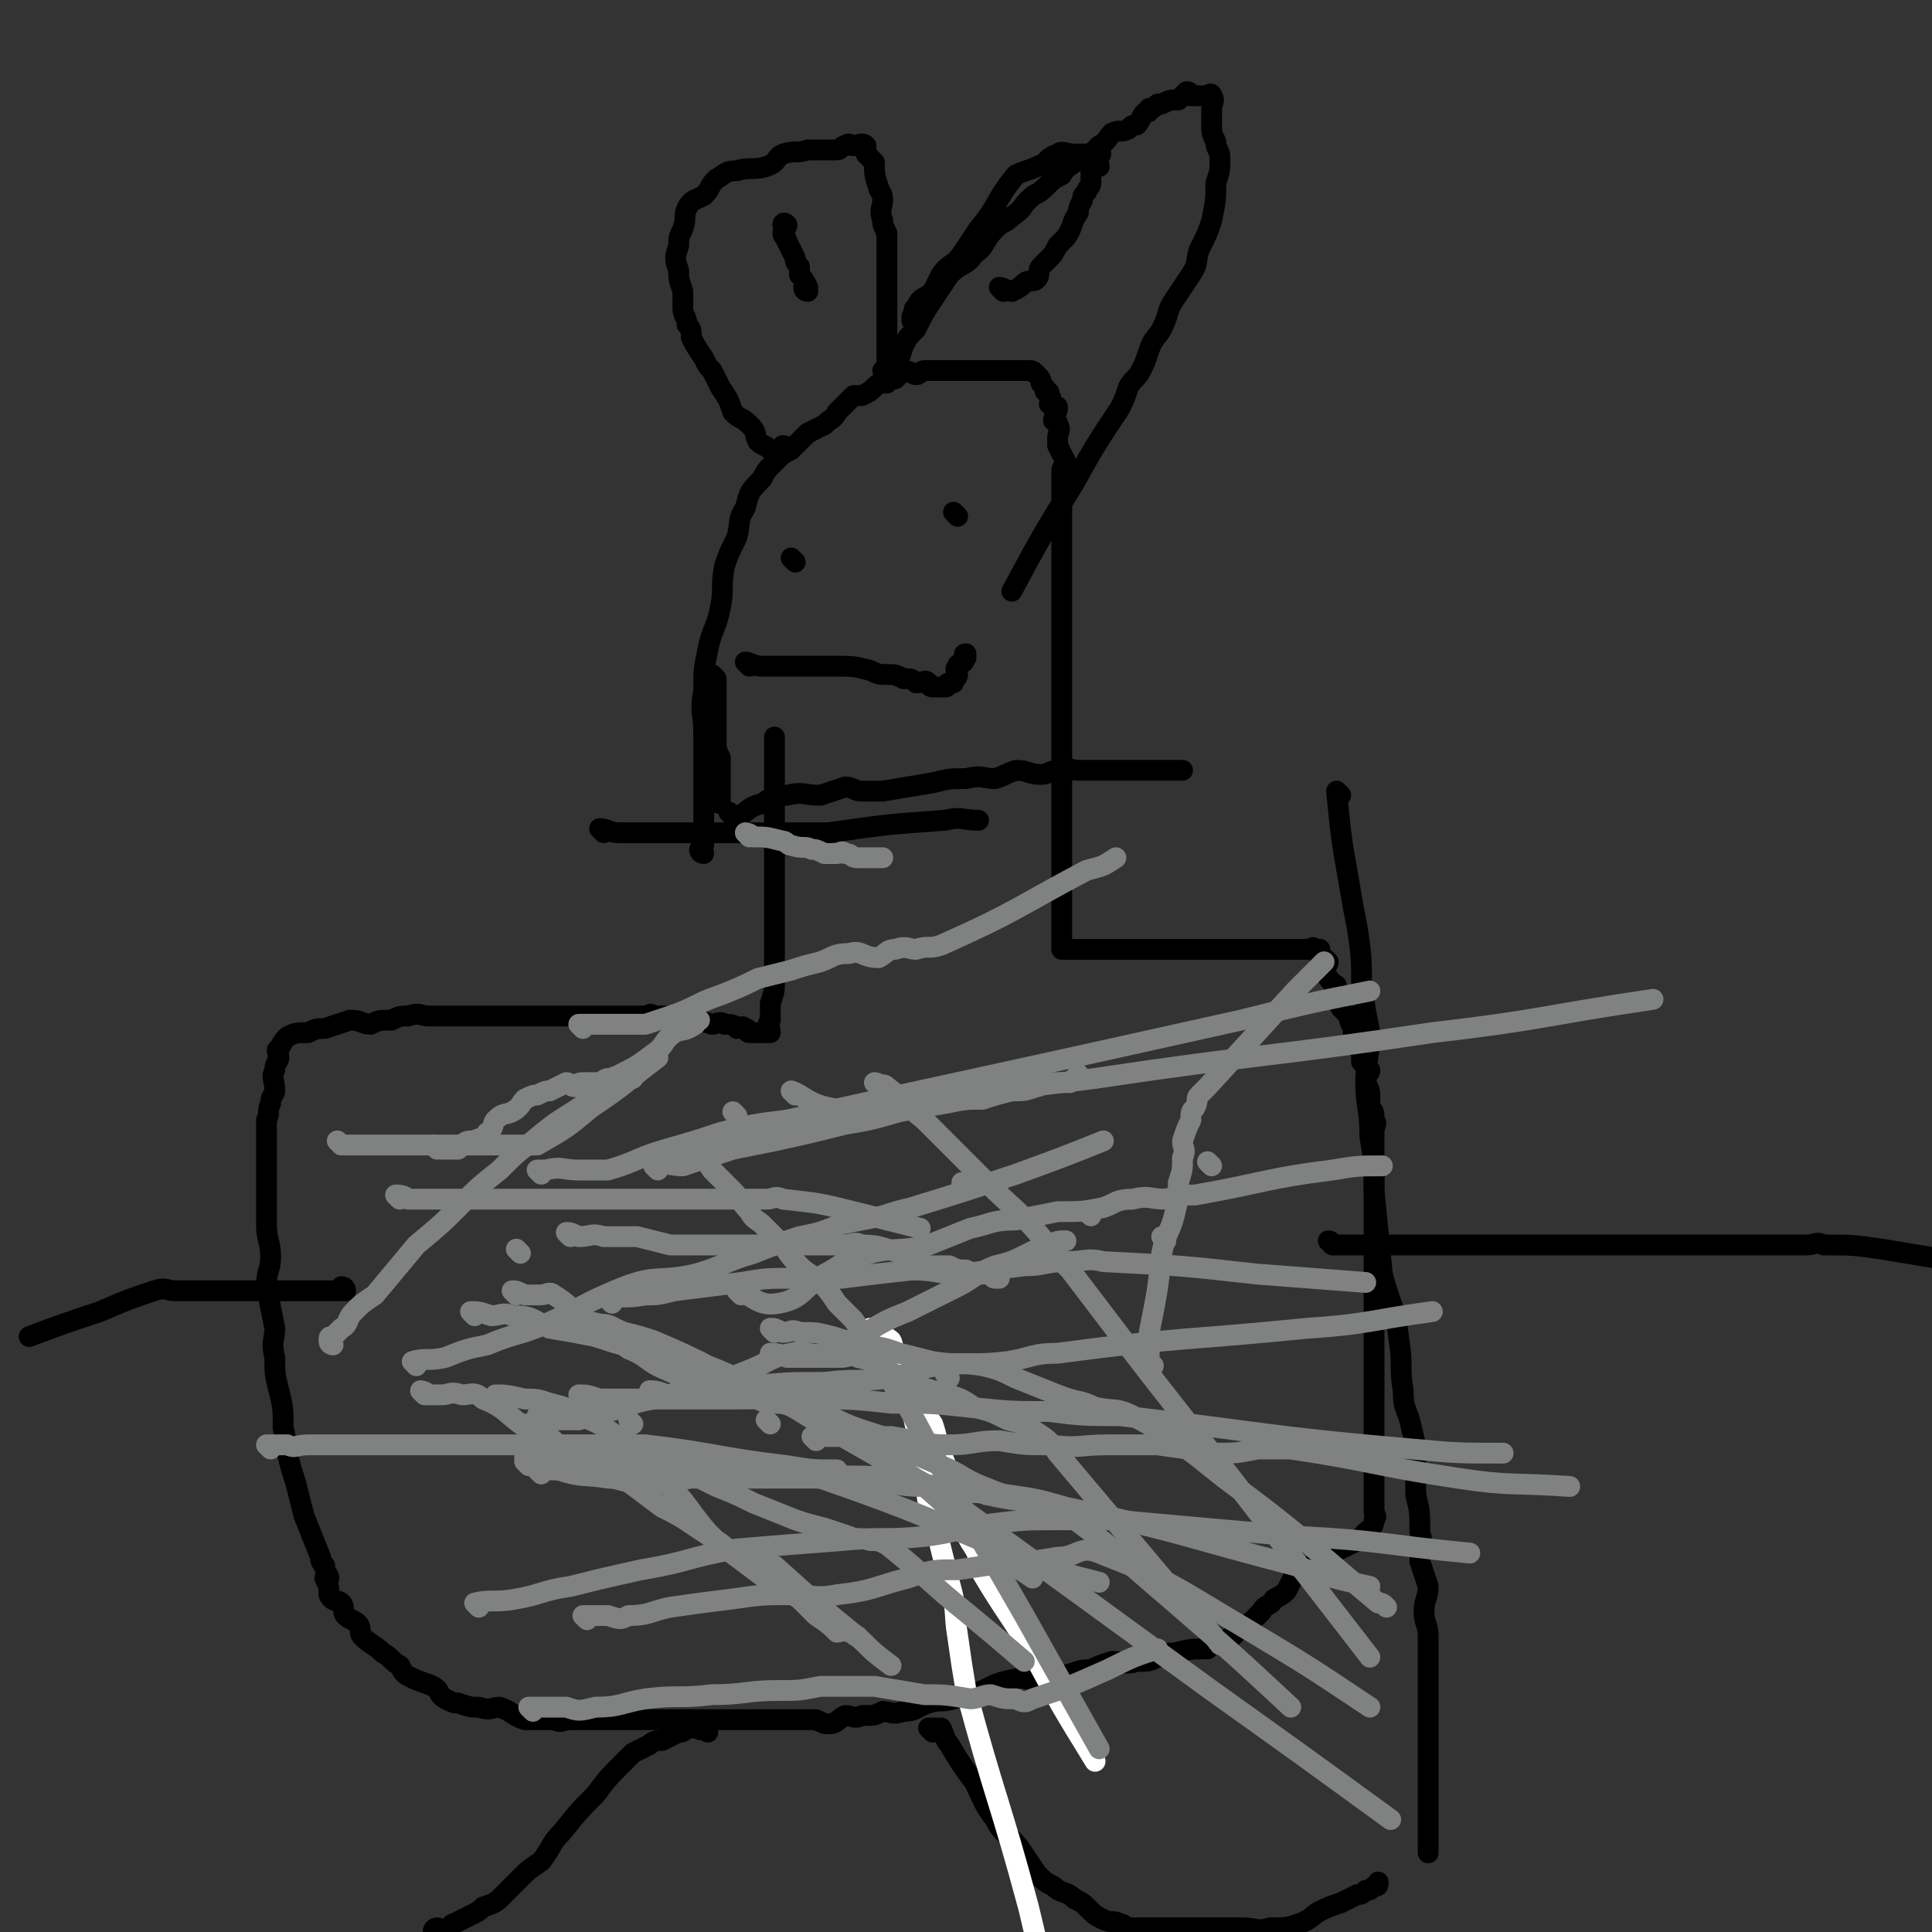 <svg viewBox='0 0 464 464' version='1.1' xmlns='http://www.w3.org/2000/svg' xmlns:xlink='http://www.w3.org/1999/xlink'><rect x="0" y="0" width="464" height="464" fill="#333333" stroke="none"/><g fill='none' stroke='#000000' stroke-width='5' stroke-linecap='round' stroke-linejoin='round'><path d='M169,205c0,0 -1,0 -1,-1 0,0 1,-1 1,-1 0,-5 0,-5 0,-9 0,-4 0,-4 0,-8 0,-5 0,-5 0,-10 0,-5 -1,-5 0,-10 0,-5 0,-5 1,-10 1,-5 2,-5 3,-10 1,-5 0,-5 1,-10 1,-3 1,-3 3,-7 1,-4 0,-4 2,-7 1,-4 1,-4 4,-7 1,-2 1,-2 3,-4 2,-2 2,-2 4,-3 2,-2 2,-2 4,-4 2,-1 2,-1 4,-2 2,-2 2,-1 3,-3 2,-2 2,-2 4,-4 1,0 1,0 2,0 2,-1 2,-1 3,-2 1,-1 1,-1 3,-1 1,-1 1,-1 2,-1 1,-1 1,-1 2,-2 2,0 2,1 3,1 1,0 1,-1 2,-1 1,0 1,0 2,0 1,0 1,0 2,0 0,0 0,0 1,0 1,0 1,0 3,0 0,0 0,0 1,0 1,0 1,0 1,0 1,0 1,0 2,0 1,0 1,0 3,0 1,0 1,0 2,0 2,0 2,0 3,0 1,0 1,0 1,0 1,0 1,0 3,0 0,0 0,0 1,0 1,0 1,0 2,1 1,1 1,1 1,2 1,1 1,1 1,2 1,0 1,0 1,1 1,1 0,1 0,2 1,1 2,0 2,1 0,1 -1,2 -1,3 1,1 1,0 1,1 1,1 0,2 0,3 0,1 0,1 0,2 1,2 1,2 2,4 0,1 -1,1 -1,2 0,2 0,2 0,5 0,3 0,3 0,6 0,3 0,3 0,6 0,2 0,2 0,4 0,1 0,1 0,3 0,2 0,2 0,3 0,1 0,1 0,2 0,1 0,1 0,2 0,1 0,1 0,2 0,1 0,1 0,3 0,1 0,1 0,2 0,2 0,2 0,3 0,2 0,2 0,4 0,1 0,1 0,2 0,1 0,1 0,2 0,2 0,2 0,3 0,1 0,1 0,3 0,2 0,2 0,3 0,2 0,2 0,4 0,2 0,2 0,4 0,1 0,1 0,2 0,2 0,2 0,4 0,1 0,1 0,3 0,2 0,2 0,3 0,1 0,1 0,2 0,1 0,1 0,3 0,1 0,1 0,3 0,1 0,1 0,1 0,2 0,2 0,3 0,1 0,1 0,2 0,1 0,1 0,1 0,1 0,1 0,3 0,1 0,1 0,1 0,1 0,1 0,3 0,0 0,0 0,1 0,0 0,0 0,1 0,1 0,1 0,3 0,0 0,0 0,0 0,1 0,1 0,2 0,0 0,0 0,0 0,0 0,0 0,1 0,0 0,0 0,1 0,1 0,1 0,1 0,0 0,0 0,1 0,0 0,0 0,1 0,0 0,0 0,1 0,0 0,0 0,1 0,0 0,0 0,1 1,0 1,0 1,0 2,0 2,0 3,0 1,0 1,0 1,0 1,0 1,0 1,0 1,0 1,0 2,0 1,0 1,0 2,0 1,0 1,0 1,0 1,0 1,0 1,0 1,0 1,0 2,0 0,0 0,0 1,0 0,0 0,0 1,0 1,0 1,0 1,0 1,0 1,0 1,0 1,0 1,0 1,0 1,0 1,0 2,0 0,0 0,0 1,0 1,0 1,0 2,0 1,0 1,0 2,0 1,0 1,0 2,0 2,0 2,0 3,0 1,0 1,0 2,0 2,0 2,0 4,0 2,0 2,0 4,0 1,0 1,0 3,0 1,0 1,0 3,0 1,0 1,0 3,0 1,0 1,0 2,0 1,0 1,0 2,0 1,0 1,0 2,0 1,0 1,0 1,0 1,0 1,0 2,0 0,0 0,0 1,0 0,0 0,-1 1,0 1,0 1,0 1,0 0,1 0,1 0,2 1,0 1,0 2,1 0,1 -1,1 -1,2 1,2 1,2 2,3 0,1 1,0 1,1 0,1 0,2 0,3 1,1 1,1 1,2 1,1 1,1 2,2 0,1 0,1 1,3 0,1 0,1 0,2 0,1 1,1 1,2 1,2 1,2 1,4 1,1 1,1 2,2 0,1 -1,1 -1,2 0,2 1,2 1,4 0,2 0,2 0,3 1,1 1,1 1,3 1,1 0,1 0,3 0,1 0,1 0,2 0,1 0,1 0,3 0,1 0,1 0,2 0,1 0,1 0,3 0,1 0,1 0,2 0,1 0,1 0,2 0,1 0,1 0,1 0,1 0,1 0,3 0,1 0,1 0,2 0,1 0,1 0,2 0,1 0,1 0,2 0,1 0,1 0,3 0,0 0,0 0,1 0,1 0,1 0,2 0,1 0,1 0,3 0,1 0,1 0,2 0,1 0,1 0,2 0,1 0,1 0,3 0,0 0,0 0,0 0,1 0,1 0,2 0,1 0,1 0,2 0,1 0,1 0,2 0,1 0,1 0,1 0,1 0,1 0,2 0,1 0,1 0,1 0,2 0,2 0,3 0,0 0,0 0,1 0,0 0,0 0,1 0,1 0,1 0,2 0,2 0,2 0,3 0,2 0,2 0,4 0,1 0,1 0,2 0,0 0,0 0,1 0,1 0,1 0,3 0,1 0,1 0,2 0,1 0,1 0,2 0,0 0,0 0,1 0,1 0,1 0,2 0,1 0,1 0,1 0,1 0,1 0,1 0,1 0,1 0,2 0,1 0,1 0,1 0,0 0,0 0,0 0,1 0,1 0,2 0,1 0,1 0,1 0,1 0,1 0,2 0,1 0,1 0,2 0,1 0,1 0,2 0,1 1,1 0,2 0,2 -1,2 -2,3 -1,1 -1,1 -2,2 -2,1 -2,1 -4,2 -2,1 -2,1 -3,2 -2,1 -2,1 -4,2 -2,1 -2,1 -4,2 -1,2 -1,2 -2,4 -1,1 -1,1 -3,2 -1,2 -2,1 -3,3 -1,1 -1,1 -2,2 -1,1 -1,1 -3,2 -1,1 -1,1 -2,2 -2,1 -2,1 -3,1 -2,1 -2,1 -3,2 -4,0 -4,0 -8,1 -2,0 -2,0 -4,1 -2,1 -2,1 -5,1 -3,1 -3,0 -6,0 -3,1 -3,1 -5,2 -2,0 -2,0 -5,1 -1,0 -1,1 -3,1 -2,0 -2,0 -4,0 -3,1 -3,0 -5,0 -5,1 -5,1 -9,3 -3,1 -3,1 -7,2 -3,1 -3,0 -6,1 -3,1 -3,2 -6,2 -3,1 -3,0 -5,0 -2,1 -2,1 -5,1 -2,1 -2,0 -4,0 -2,1 -2,2 -4,2 -1,0 -1,0 -3,-1 -1,0 -1,0 -3,0 -1,0 -1,0 -3,0 -3,0 -3,0 -5,0 -2,0 -2,0 -5,0 -3,0 -3,0 -6,0 -2,0 -2,0 -4,0 -2,0 -2,0 -5,0 -2,0 -2,0 -5,0 -1,0 -1,0 -3,0 -2,0 -2,0 -4,0 -1,0 -1,0 -3,0 -2,0 -2,0 -4,0 -2,0 -2,0 -3,0 -2,0 -2,0 -3,0 -2,0 -2,0 -3,0 -2,0 -2,1 -4,0 -3,0 -3,0 -7,0 -3,-1 -3,-2 -6,-3 -2,0 -2,1 -5,0 -2,0 -2,0 -5,-1 -1,0 -1,0 -3,-1 -2,-1 -1,-2 -3,-3 -2,-1 -3,-1 -5,-2 -2,-1 -2,-1 -3,-3 -2,-1 -2,-2 -4,-3 -2,-2 -3,-2 -5,-4 -1,-1 0,-2 -1,-3 -1,-1 -2,-1 -3,-2 -1,-1 0,-2 -1,-3 -1,-1 -2,0 -3,-2 0,-2 0,-2 -1,-4 0,0 1,0 1,0 0,-1 -1,-1 -1,-3 -1,-1 -1,-1 -1,-2 -2,-5 -2,-5 -4,-10 -1,-4 -1,-4 -2,-8 -1,-3 -1,-3 -2,-7 -1,-3 0,-3 -1,-6 0,-5 0,-5 -1,-9 -1,-4 -1,-4 -1,-8 -1,-4 0,-4 0,-7 -1,-5 -1,-5 -2,-10 0,-4 1,-4 1,-7 0,-4 -1,-4 -1,-8 0,-4 0,-4 0,-8 0,-3 0,-3 0,-7 0,-3 0,-3 0,-5 0,-3 0,-3 0,-5 1,-2 0,-2 1,-4 0,-2 1,-2 1,-3 0,-3 -1,-3 0,-5 0,-2 1,-2 1,-3 0,-1 -1,-2 0,-2 1,-2 1,-2 2,-3 2,-1 2,-1 5,-1 2,-1 2,-1 4,-1 3,-1 3,-1 6,-2 3,0 3,1 5,1 2,-1 2,-1 5,-1 2,-1 2,-1 4,-1 3,-1 3,0 5,0 2,0 2,0 5,0 2,0 2,0 5,0 2,0 2,0 4,0 3,0 3,0 6,0 3,0 3,0 6,0 3,0 3,0 6,0 3,0 3,0 6,0 2,0 2,0 4,0 2,0 2,0 4,0 2,0 2,0 4,0 1,0 1,0 2,0 1,0 1,-1 2,0 5,0 4,0 9,1 2,0 2,0 5,1 1,0 2,-1 3,0 2,0 2,0 3,1 1,0 1,-1 2,0 1,0 0,1 1,1 1,0 1,0 2,0 1,0 1,0 1,0 0,0 0,0 1,0 0,0 0,0 1,0 0,-2 -1,-2 0,-3 0,-2 0,-2 0,-4 1,-3 1,-3 1,-5 0,-3 0,-3 0,-5 0,-3 0,-3 0,-6 0,-3 0,-3 0,-6 0,-4 0,-4 0,-8 0,-3 0,-3 0,-6 0,-3 0,-3 0,-6 0,-4 0,-4 0,-7 0,-3 0,-3 0,-6 0,-2 0,-2 0,-4 0,-2 0,-2 0,-3 0,-1 0,-1 0,-2 '/><path d='M173,193c0,0 -1,0 -1,-1 0,0 1,0 1,0 0,-3 0,-3 0,-6 0,-2 0,-2 0,-4 -1,-2 -1,-2 -1,-4 0,-2 0,-2 0,-5 0,-2 0,-2 0,-5 0,-1 0,-1 0,-3 0,-1 0,-1 0,-2 -1,-1 -1,-1 -1,-1 '/><path d='M145,200c0,0 -1,-1 -1,-1 2,0 2,1 5,1 3,0 3,0 6,0 1,0 1,0 2,0 3,0 3,0 6,0 3,0 3,0 5,0 4,0 4,0 7,0 3,0 3,0 6,0 4,0 4,0 7,0 3,0 3,0 6,0 2,0 2,0 5,0 14,-2 14,-2 28,-3 4,-1 4,0 8,0 '/><path d='M176,196c0,0 -1,-1 -1,-1 0,0 1,1 2,1 3,-1 2,-2 6,-3 3,-2 3,-2 6,-2 4,-1 4,0 8,0 3,-1 3,-1 6,-2 2,0 2,1 4,1 2,0 2,0 5,0 6,-1 6,-1 12,-2 4,-1 4,-1 8,-1 4,-1 4,0 7,0 3,-1 2,-1 5,-2 3,0 3,1 6,1 2,0 2,-1 4,-1 3,-1 3,0 5,0 2,0 2,0 5,0 1,0 1,0 3,0 2,0 2,0 4,0 1,0 1,0 3,0 1,0 1,0 3,0 1,0 1,0 2,0 2,0 2,0 3,0 1,0 1,0 2,0 0,0 0,0 0,0 '/><path d='M191,135c0,0 -1,-1 -1,-1 '/><path d='M230,124c0,0 -1,-1 -1,-1 '/><path d='M180,160c0,0 -1,-1 -1,-1 1,0 2,1 4,1 1,0 1,0 2,0 1,0 1,0 2,0 2,0 2,0 4,0 2,0 2,0 4,0 1,0 1,0 3,0 1,0 1,0 3,0 4,0 4,0 8,1 2,1 2,1 5,1 1,0 1,0 3,1 2,0 2,0 3,1 2,0 2,-1 3,0 0,0 0,1 1,1 0,0 0,0 1,0 1,0 1,0 2,0 1,0 0,-1 1,-1 0,0 0,0 1,0 0,-1 1,-1 1,-2 0,-1 -1,-1 0,-2 0,-1 1,0 1,-1 1,0 0,0 1,-1 0,0 -1,-1 0,-1 0,0 0,0 0,0 '/><path d='M170,416c0,0 0,-1 -1,-1 0,0 0,0 0,0 -1,1 -1,0 -2,0 -1,0 -1,0 -2,0 -1,1 -1,1 -2,1 -2,1 -2,1 -4,2 -1,0 -2,0 -3,1 -2,1 -2,1 -4,2 -1,1 -1,1 -2,2 -4,4 -4,4 -7,8 -4,4 -4,4 -8,9 -3,3 -2,3 -5,7 -3,2 -3,2 -5,4 -2,2 -2,2 -4,4 -2,2 -2,2 -5,3 -1,1 -1,1 -3,2 -2,1 -2,1 -4,2 -1,0 -1,2 -2,2 -1,0 -1,-1 -2,-1 -1,0 -1,1 -1,1 '/><path d='M224,416c0,0 -1,-1 -1,-1 0,0 1,0 2,0 0,1 0,0 1,0 1,2 1,3 2,4 3,5 3,5 6,9 2,4 2,5 5,9 2,4 3,3 6,7 2,3 2,3 4,6 2,2 2,2 4,3 2,2 3,1 5,3 2,1 2,1 3,2 2,2 2,2 4,3 2,1 2,0 4,1 1,0 1,1 3,1 4,0 4,0 8,0 5,0 5,0 10,0 4,0 4,0 8,0 4,0 4,1 7,0 4,0 4,0 7,-1 3,-1 3,-2 5,-3 2,-1 2,-1 5,-2 2,-1 2,-1 4,-2 1,0 1,0 2,-1 1,0 1,0 2,-1 1,0 1,0 1,-1 '/><path d='M189,108c0,0 0,-1 -1,-1 0,0 0,1 -1,1 -1,0 -1,0 -2,0 -1,-1 -2,-1 -3,-2 -1,-2 0,-2 -2,-4 -2,-2 -2,-1 -4,-3 -1,-3 -1,-3 -3,-6 -1,-2 -1,-2 -2,-4 -1,-1 -1,-1 -2,-3 -2,-3 -2,-3 -3,-5 0,-2 0,-2 -1,-3 0,-2 -1,-2 -1,-4 0,-2 0,-2 0,-4 -1,-3 -1,-3 -1,-5 -1,-3 -1,-3 0,-6 0,-2 0,-2 1,-4 1,-3 0,-3 1,-5 1,-2 2,-2 4,-3 2,-2 1,-2 3,-4 2,-1 2,-2 5,-2 3,-1 4,0 7,-1 3,-1 2,-2 4,-3 3,-1 3,0 6,-1 2,0 2,0 3,0 2,0 2,0 4,0 1,0 1,-1 2,-1 1,-1 1,0 2,0 1,0 2,-1 3,0 0,0 0,1 0,2 1,1 1,1 2,2 0,3 0,3 1,6 0,1 1,1 1,3 0,2 -1,2 0,5 0,1 0,1 1,3 0,2 0,2 0,4 0,1 0,1 0,2 0,2 0,2 0,4 0,1 0,1 0,3 0,2 0,2 0,3 0,1 0,1 0,3 0,1 0,1 0,2 0,2 0,2 0,3 0,2 0,2 0,3 0,0 0,0 0,0 0,1 0,1 0,3 0,0 0,0 0,1 0,0 0,0 0,1 0,1 0,1 0,1 0,0 0,0 0,1 '/><path d='M213,90c0,0 -1,-1 -1,-1 0,0 1,1 2,1 0,0 0,-1 1,-1 1,-3 1,-3 2,-6 1,-2 1,-2 3,-4 2,-4 2,-4 4,-7 2,-3 2,-3 4,-6 3,-3 4,-2 6,-5 3,-2 2,-3 5,-6 2,-2 2,-1 4,-3 3,-2 2,-2 4,-4 2,-2 2,-1 4,-3 2,-2 2,-2 4,-3 1,-2 2,-2 3,-3 2,-1 2,-1 4,-2 1,-1 1,-1 2,-2 2,-1 2,-2 3,-3 2,-1 2,0 4,-1 1,-1 1,-1 2,-1 1,-1 1,-2 2,-3 1,0 1,0 1,-1 1,0 1,0 2,-1 1,0 1,0 1,0 2,-1 2,-1 3,-1 0,0 0,0 1,0 1,-1 1,-1 2,-2 1,0 1,1 1,1 1,0 1,0 1,0 1,0 1,0 1,0 1,0 1,0 2,0 0,0 1,-1 1,0 1,1 0,2 0,3 0,2 0,2 0,4 0,2 0,2 1,4 0,2 1,2 1,4 0,3 0,3 -1,6 0,4 0,4 -1,9 -1,3 -1,3 -3,7 -1,3 0,3 -2,6 -2,3 -2,3 -4,6 -2,3 -1,3 -3,7 -1,2 -2,2 -3,5 -1,3 -1,3 -2,5 -1,2 -2,2 -3,4 -1,3 -1,3 -2,5 -6,9 -6,9 -11,18 -8,13 -8,13 -15,26 '/><path d='M320,299c0,0 -1,-1 -1,-1 0,0 1,0 1,1 1,0 1,0 2,0 2,0 2,0 4,0 3,0 3,0 5,0 4,0 4,0 7,0 3,0 3,0 6,0 4,0 4,0 7,0 3,0 3,0 6,0 2,0 2,0 5,0 2,0 2,0 5,0 2,0 2,0 4,0 2,0 2,0 4,0 2,0 2,0 5,0 1,0 1,0 3,0 2,0 2,0 4,0 1,0 1,0 2,0 2,0 2,0 4,0 1,0 1,0 2,0 1,0 1,0 2,0 1,0 1,0 3,0 1,0 1,0 2,0 1,0 1,0 2,0 2,0 2,0 3,0 1,0 1,0 2,0 1,0 1,0 2,0 1,0 1,0 2,0 1,0 1,0 1,0 1,0 1,0 3,0 1,0 1,0 2,0 0,0 0,0 1,0 2,0 2,0 4,0 1,0 1,0 2,0 1,0 1,0 2,0 2,0 2,0 4,0 1,0 1,0 2,0 2,0 2,-1 4,0 7,0 7,0 14,1 12,2 12,2 24,4 '/><path d='M83,310c0,0 0,-1 -1,-1 0,0 0,1 0,1 -3,0 -3,0 -5,0 -3,0 -3,0 -5,0 -3,0 -3,0 -6,0 -2,0 -2,0 -4,0 -5,0 -5,0 -9,0 -3,0 -3,0 -5,0 -3,0 -3,0 -6,0 -2,0 -2,-1 -5,0 -6,2 -6,2 -13,5 -9,3 -9,3 -17,6 '/><path d='M322,191c0,0 -1,-1 -1,-1 1,10 1,11 3,22 1,6 1,6 2,11 1,7 1,7 1,14 1,6 1,6 2,11 0,6 -1,6 -1,12 0,6 1,6 1,13 1,6 1,6 1,13 1,10 1,10 2,20 2,8 3,7 4,16 1,6 0,6 1,12 0,5 1,4 2,9 1,4 1,4 1,8 0,4 0,4 0,8 1,4 1,4 1,9 1,3 0,3 0,7 1,3 1,3 2,6 0,3 -1,3 -1,6 0,3 1,3 1,6 0,2 0,2 0,5 0,2 0,2 0,5 0,2 0,2 0,4 0,3 0,3 0,6 0,3 0,3 0,5 0,3 0,3 0,6 0,2 0,2 0,4 0,3 0,3 0,5 0,2 0,2 0,4 0,2 0,2 0,5 0,1 0,1 0,3 0,0 0,0 0,0 '/><path d='M241,70c0,0 -1,-1 -1,-1 1,0 2,1 3,1 2,-1 2,-1 3,-2 1,-1 2,0 3,-1 1,-1 0,-2 1,-3 1,-1 1,-1 2,-2 1,-1 1,-1 2,-3 1,-1 1,-1 2,-2 2,-3 1,-3 3,-6 0,-1 0,-1 1,-3 0,-1 0,-1 1,-2 0,-1 1,-1 1,-2 0,-1 0,-1 0,-2 0,-1 0,-1 0,-2 1,-1 1,0 2,0 0,-1 -1,-1 -1,-2 0,0 0,0 0,-1 1,0 2,0 1,0 0,0 -1,0 -2,0 -2,0 -2,0 -4,0 -2,0 -3,-1 -4,0 -3,1 -2,2 -5,3 -2,1 -3,1 -5,2 -5,6 -4,7 -9,13 -2,3 -2,3 -4,6 -2,3 -3,2 -5,5 -1,2 -1,2 -2,4 -2,2 -3,1 -4,4 -1,0 0,1 -1,2 0,0 0,0 0,1 '/><path d='M194,70c0,0 -1,0 -1,-1 0,0 1,0 1,0 -1,-2 -1,-2 -2,-3 0,-1 0,-1 0,-2 -1,-1 -1,-1 -1,-2 -1,-2 -1,-2 -2,-4 0,-1 -1,-1 -1,-2 0,-1 1,-1 1,-2 -1,-1 -1,0 -1,0 '/></g>
<g fill='none' stroke='#FFFFFF' stroke-width='5' stroke-linecap='round' stroke-linejoin='round'><path d='M220,336c0,0 -1,-2 -1,-1 0,3 0,4 1,8 1,6 1,6 2,11 1,5 0,5 2,10 2,8 2,8 4,16 2,7 1,7 2,13 1,7 1,7 2,13 7,26 8,26 15,52 5,21 5,21 10,42 '/><path d='M210,320c0,0 -1,-1 -1,-1 0,0 1,1 2,2 1,0 2,0 3,1 1,2 0,3 1,5 1,3 1,3 3,5 1,3 0,3 2,5 1,3 2,2 4,5 1,3 1,4 2,7 2,5 2,5 4,10 1,5 1,5 2,9 1,3 2,3 3,6 0,2 0,2 1,4 6,10 6,9 12,19 7,13 7,13 15,26 '/></g>
<g fill='none' stroke='#808282' stroke-width='5' stroke-linecap='round' stroke-linejoin='round'><path d='M232,285c0,0 -1,-1 -1,-1 '/><path d='M169,328c0,0 -1,-1 -1,-1 '/><path d='M262,292c0,0 -1,-1 -1,-1 '/><path d='M177,268c0,0 -1,-1 -1,-1 '/><path d='M125,301c0,0 -1,-1 -1,-1 '/><path d='M152,342c0,0 -1,-1 -1,-1 '/><path d='M228,331c0,0 -1,-1 -1,-1 '/><path d='M291,280c0,0 -1,-1 -1,-1 '/><path d='M280,298c0,0 -1,-1 -1,-1 '/><path d='M185,342c0,0 -1,-1 -1,-1 '/><path d='M130,341c0,0 -1,-1 -1,-1 0,0 1,0 2,1 4,0 4,0 8,0 3,-1 3,-1 7,-2 5,-1 5,-2 11,-3 7,-2 7,-2 13,-4 5,-1 5,-1 10,-3 5,-2 5,-3 10,-4 4,-1 4,1 9,0 5,-2 4,-3 9,-5 5,-3 5,-3 10,-5 6,-3 6,-3 12,-6 4,-2 4,-3 9,-5 4,-1 4,-1 8,-3 2,-1 2,-1 5,-2 2,-1 2,-1 4,-1 0,0 0,0 0,0 '/><path d='M158,281c0,0 -1,-1 -1,-1 3,-1 4,0 7,0 6,-2 6,-2 12,-4 5,-1 5,-1 10,-2 9,-2 9,-2 17,-4 6,-1 6,-1 13,-3 5,-1 5,-1 11,-2 5,-1 5,-1 9,-1 3,-1 3,-1 7,-2 3,0 3,0 6,-1 1,0 1,-1 2,-1 2,0 2,0 4,0 1,0 1,0 2,0 1,-1 1,-1 2,-2 '/><path d='M127,352c0,0 -1,-1 -1,-1 3,1 4,2 8,2 6,2 6,1 12,2 3,0 3,1 7,1 7,0 7,0 13,-1 6,0 6,0 12,0 4,0 4,0 9,0 7,0 7,0 14,0 4,0 4,0 8,0 6,1 6,2 13,2 4,1 4,0 9,0 3,1 3,1 6,2 9,2 10,1 19,4 3,1 3,1 6,2 '/><path d='M178,311c0,0 -1,-1 -1,-1 4,1 5,4 10,3 6,-1 6,-4 11,-7 4,-2 4,-3 8,-4 8,-3 9,-1 17,-3 5,-2 5,-2 10,-4 5,-1 5,-2 11,-2 5,-1 5,-1 10,-2 6,0 6,0 11,-1 3,-1 3,-2 7,-2 4,-1 4,0 8,0 4,-1 4,-1 7,-1 17,-3 17,-4 33,-6 6,-1 6,-1 12,-1 '/><path d='M100,328c0,0 -1,-1 -1,-1 3,-1 4,0 8,-1 5,-2 5,-2 10,-3 7,-3 7,-2 14,-5 9,-4 9,-5 19,-9 8,-3 8,-1 17,-3 7,-2 7,-3 14,-5 5,-2 5,-2 11,-4 5,-1 5,-1 10,-3 5,-1 5,-1 10,-2 3,-1 3,-1 7,-2 13,-4 13,-4 25,-8 11,-4 11,-4 21,-8 '/><path d='M80,323c0,0 -1,0 -1,-1 0,-1 0,-1 1,-1 1,-1 1,-1 2,-2 2,-1 1,-2 3,-4 2,-2 2,-2 5,-4 5,-6 5,-6 10,-12 6,-5 6,-5 11,-10 4,-4 4,-4 9,-8 4,-4 4,-4 8,-7 7,-6 7,-5 14,-10 4,-3 4,-3 7,-6 4,-2 4,-2 8,-5 3,-2 2,-3 5,-5 2,-1 2,0 5,-2 0,0 0,-1 1,-1 '/><path d='M65,348c0,0 -1,-1 -1,-1 2,0 3,0 5,0 2,1 2,0 5,0 5,0 5,0 9,0 5,0 5,0 9,0 5,0 5,0 10,0 7,0 7,0 13,0 5,0 5,0 10,0 4,0 4,0 8,0 4,0 4,0 7,0 4,0 4,0 8,0 3,0 3,0 7,0 17,2 17,3 34,5 6,1 6,1 12,1 '/><path d='M196,346c0,0 -1,-1 -1,-1 3,0 4,0 8,0 5,1 5,0 11,0 7,1 7,2 14,2 6,0 6,-1 12,-1 6,1 6,1 12,1 7,1 7,0 14,0 6,0 6,0 12,0 7,1 7,1 14,2 5,0 5,0 10,-1 4,0 4,0 8,0 20,3 20,4 40,7 13,2 13,1 27,2 '/><path d='M115,386c0,0 -1,-1 -1,-1 4,-1 5,0 10,-1 6,-1 6,-2 13,-3 8,-2 8,-2 17,-4 12,-2 11,-3 23,-5 12,-1 12,-1 25,-2 10,-1 10,0 20,-1 8,-1 8,-2 16,-3 8,-1 8,-1 17,-1 6,0 6,0 12,0 22,2 22,2 45,4 20,1 20,2 41,4 '/><path d='M191,263c0,0 -1,-1 -1,-1 3,1 4,3 9,4 4,1 4,0 9,0 7,-1 7,-2 15,-3 6,0 6,0 12,-1 6,0 6,0 12,-1 8,-1 8,-1 16,-2 40,-6 41,-5 81,-11 26,-3 26,-4 53,-8 '/><path d='M130,282c0,0 -1,-1 -1,-1 0,0 1,0 2,0 4,-1 4,0 8,0 4,0 4,0 7,0 7,-2 7,-3 14,-5 7,-2 7,-2 13,-4 8,-2 8,-2 16,-3 9,-2 9,-2 18,-4 46,-10 46,-10 91,-20 16,-4 16,-4 31,-7 '/><path d='M140,247c0,0 -1,-1 -1,-1 2,0 3,0 5,0 2,0 2,0 4,0 4,0 4,0 7,0 3,-1 3,-1 6,-2 6,-2 6,-3 12,-5 5,-2 5,-2 9,-4 4,-1 4,-1 8,-2 3,-1 3,-1 7,-2 3,-1 3,-2 7,-2 3,-1 3,1 7,1 2,-1 2,-2 4,-2 3,-1 3,0 5,0 3,-1 3,0 6,-1 18,-8 18,-9 35,-18 4,-1 4,-1 7,-3 '/><path d='M180,201c0,0 -1,-1 -1,-1 0,0 1,0 2,1 3,0 3,0 7,1 1,0 1,1 2,1 3,1 3,0 5,1 1,0 1,0 3,1 1,0 1,0 3,0 1,0 1,-1 2,0 2,0 1,1 3,1 0,0 0,0 1,0 1,0 1,0 2,0 0,0 0,0 1,0 0,0 0,0 1,0 0,0 0,0 1,0 '/><path d='M137,297c0,0 -1,-1 -1,-1 1,0 1,0 3,1 3,0 3,-1 6,0 4,0 4,0 8,0 4,1 4,1 8,2 5,0 6,0 11,0 5,0 5,0 10,0 4,0 4,0 9,0 2,0 2,0 5,0 3,0 3,0 6,0 3,0 3,-1 5,0 5,0 5,1 10,2 3,1 3,2 6,3 3,0 3,0 5,0 2,1 2,1 4,1 2,1 2,1 4,1 1,0 1,-1 2,0 1,0 0,1 1,1 1,0 1,0 1,0 '/><path d='M128,411c0,0 -1,-1 -1,-1 3,0 5,0 9,0 3,1 3,1 7,0 6,0 6,-1 12,-2 8,-1 8,0 16,-1 8,0 8,-1 16,-1 5,0 5,0 10,-1 6,0 6,0 13,0 6,1 6,1 12,2 5,0 5,0 11,1 2,0 3,-1 5,-1 3,1 3,1 6,1 2,1 2,1 4,0 9,-3 9,-3 18,-7 6,-3 6,-3 12,-5 '/><path d='M127,351c0,0 -1,-1 -1,-1 1,0 1,0 3,0 7,1 7,0 15,0 7,1 7,1 15,1 6,1 6,1 12,1 7,1 7,0 14,0 6,1 6,1 12,2 9,1 9,0 17,1 7,1 7,1 14,3 7,1 7,0 14,1 7,1 7,1 14,3 28,6 28,7 55,14 9,3 9,3 18,5 '/><path d='M130,354c0,0 -1,-1 -1,-1 3,0 4,0 8,0 4,1 4,0 9,0 3,0 3,0 7,0 5,0 5,0 11,0 4,0 4,0 9,0 6,0 6,0 12,0 6,1 6,0 12,2 26,9 26,10 51,20 8,3 8,3 16,5 '/><path d='M141,389c0,0 -1,-1 -1,-1 2,0 3,0 6,0 3,1 3,1 5,0 5,0 5,-1 10,-2 7,-1 7,-1 15,-2 7,-1 7,-1 14,-1 5,0 6,1 11,0 9,-1 9,-2 17,-4 6,-2 6,-2 12,-2 7,-1 7,-1 13,-2 5,0 5,0 11,-1 5,0 5,-3 10,-1 18,7 18,8 35,18 15,9 15,9 30,19 '/><path d='M157,335c0,0 -1,-1 -1,-1 1,0 2,0 4,1 4,0 4,0 8,0 5,-1 5,-1 11,-2 10,-1 10,-1 19,-1 8,-1 8,0 15,-1 6,-1 6,-2 12,-3 9,-1 9,0 17,-1 6,-1 6,-2 12,-2 30,-4 30,-3 60,-6 15,-1 15,-2 30,-4 '/><path d='M147,313c0,0 -1,-1 -1,-1 3,-1 4,0 9,-1 3,0 3,0 7,-1 8,-1 8,-1 16,-2 6,-1 6,-1 12,-1 6,0 6,0 12,0 8,-1 8,-1 17,-2 6,0 6,1 12,1 7,-1 7,-1 15,-2 5,0 5,-1 10,-1 5,0 5,-1 9,0 19,1 19,1 37,3 13,1 13,1 26,2 '/><path d='M277,328c0,0 -1,0 -1,-1 0,-2 0,-2 0,-5 0,-1 0,-1 0,-2 2,-10 2,-10 3,-19 1,-5 2,-5 3,-9 1,-4 1,-4 1,-8 1,-3 1,-3 1,-6 1,-2 0,-2 0,-4 1,-3 1,-3 2,-5 0,-2 0,-2 1,-3 1,-2 0,-2 1,-3 1,-1 1,-1 2,-2 11,-12 11,-12 21,-23 4,-4 4,-4 7,-7 '/><path d='M105,276c0,0 -1,-1 -1,-1 0,0 1,0 2,1 0,0 0,0 1,0 1,0 2,0 3,0 1,-1 1,-1 1,-1 1,-1 1,-1 3,-1 1,-1 2,0 3,-2 2,-1 1,-2 2,-3 2,-2 2,-1 4,-2 2,-1 2,-2 3,-3 2,-1 2,-1 3,-1 2,-1 2,-1 3,-1 2,-1 2,-1 4,-2 1,0 1,1 2,1 1,-1 1,-1 3,-1 2,0 2,0 3,0 2,-1 1,-1 3,-1 1,-1 1,0 2,0 1,0 1,0 3,0 0,0 0,0 0,0 '/><path d='M82,275c0,0 -1,-1 -1,-1 0,0 1,1 2,1 2,0 2,0 4,0 1,0 1,0 2,0 2,0 2,0 3,0 2,0 2,0 3,0 1,0 1,0 2,0 2,0 2,0 4,0 2,0 2,0 4,0 2,0 2,0 3,0 2,0 2,0 4,0 2,0 2,0 3,0 1,0 1,0 3,0 1,0 1,0 3,0 1,0 1,0 2,0 2,0 2,0 3,0 0,0 0,0 1,0 1,0 1,0 2,0 7,-4 7,-4 13,-9 9,-6 8,-6 16,-12 '/><path d='M96,288c0,0 -1,-1 -1,-1 1,0 2,0 3,1 1,0 1,0 2,0 2,0 2,0 4,0 3,0 3,0 6,0 3,0 3,0 6,0 3,0 3,0 7,0 4,0 4,0 8,0 4,0 4,0 7,0 4,0 4,0 8,0 3,0 3,0 7,0 4,0 4,0 8,0 3,0 3,0 6,0 4,0 4,0 7,0 2,0 2,0 5,0 2,0 2,0 5,0 2,0 2,-1 4,0 9,1 9,1 17,3 8,2 8,2 16,4 '/><path d='M140,336c0,0 -1,-1 -1,-1 2,0 2,0 5,1 4,0 4,0 9,0 5,0 5,0 11,0 7,0 7,0 14,0 9,0 9,-1 18,0 9,0 9,0 18,1 10,0 10,0 19,1 10,1 10,1 19,1 8,1 8,1 17,1 35,4 35,5 70,8 11,1 11,1 22,1 '/><path d='M186,320c0,0 -1,-1 -1,-1 1,0 1,0 3,1 2,0 2,-1 4,0 4,0 4,0 8,1 3,1 3,1 6,1 5,2 5,1 10,3 4,1 4,1 8,2 6,1 6,0 12,1 4,1 4,1 8,3 5,2 5,2 10,4 5,2 5,1 9,3 5,1 5,0 9,2 11,6 12,7 22,15 19,14 19,15 37,30 1,0 1,0 2,1 '/><path d='M211,261c0,0 -1,-1 -1,-1 0,0 1,0 2,1 0,0 0,-1 1,0 4,3 4,4 9,8 4,4 4,4 8,8 4,4 4,4 7,7 6,6 7,6 13,13 3,4 3,4 7,8 19,25 19,25 38,49 17,22 17,22 34,44 '/><path d='M168,276c0,0 -1,-1 -1,-1 2,2 2,3 4,6 3,3 3,3 5,5 2,2 2,3 4,5 1,2 2,2 3,3 3,3 3,3 5,5 2,3 2,3 4,5 2,2 3,2 5,4 2,2 2,2 4,5 2,2 2,2 4,4 2,3 2,3 4,5 2,3 1,3 3,6 2,4 2,4 5,8 14,26 14,26 29,52 9,16 9,16 18,32 '/><path d='M186,326c0,0 -1,-1 -1,-1 1,0 2,0 4,1 1,0 1,0 3,0 3,0 3,0 5,0 2,0 2,0 5,0 2,0 2,-1 4,0 4,1 4,1 7,3 4,2 4,3 8,4 3,1 3,1 7,2 3,1 3,1 6,3 4,1 4,1 8,3 4,1 4,1 7,3 3,2 3,2 5,5 16,19 16,19 32,38 4,4 4,4 7,8 '/><path d='M124,311c0,0 -1,-1 -1,-1 1,0 1,0 3,1 2,0 2,0 4,0 1,0 2,-1 3,0 5,3 4,4 10,8 4,3 4,2 8,5 5,2 4,3 9,5 4,2 4,1 9,3 4,1 4,1 7,2 4,1 4,1 8,3 4,0 4,0 7,1 4,1 4,1 7,2 3,1 4,1 6,3 19,14 19,15 37,31 4,3 4,3 7,5 '/><path d='M127,343c0,0 -1,-1 -1,-1 0,0 1,0 2,1 3,1 3,1 6,4 3,1 2,2 5,3 2,1 2,0 4,1 3,1 2,2 4,2 3,1 3,0 5,0 3,1 4,0 6,2 7,5 6,6 12,13 3,3 3,3 7,6 4,3 4,3 8,6 4,2 4,2 7,4 2,2 2,2 4,4 3,2 3,2 5,4 1,0 2,-1 3,0 1,0 1,1 2,1 '/><path d='M102,335c0,0 -1,-1 -1,-1 0,0 1,0 2,1 1,0 2,0 3,0 2,0 2,-1 5,0 2,0 3,-1 5,1 5,2 5,3 9,6 3,2 3,3 7,4 4,2 4,1 9,4 5,2 5,3 10,6 4,3 4,3 8,6 4,2 4,2 7,4 3,2 3,2 6,4 2,1 2,2 5,3 2,1 2,1 5,2 2,1 2,0 4,1 10,9 10,9 21,18 3,3 3,3 7,6 '/><path d='M120,336c0,0 -1,-1 -1,-1 2,0 3,0 7,1 3,0 3,0 6,1 4,1 4,1 7,3 6,2 6,3 11,6 5,2 5,2 9,4 7,4 7,4 13,7 5,2 5,2 9,4 5,2 5,2 10,4 3,1 3,1 7,2 3,1 3,1 6,2 2,1 2,0 5,1 2,0 2,0 4,1 10,8 10,9 20,17 6,5 6,5 13,11 '/><path d='M114,316c0,0 -1,-1 -1,-1 2,0 2,0 5,1 2,0 3,-1 5,0 5,0 5,1 9,3 6,1 6,1 11,2 6,2 6,2 12,3 8,3 7,4 15,6 6,2 7,1 13,3 8,3 8,4 16,7 6,3 7,3 13,5 7,4 7,4 14,7 5,2 5,3 10,5 5,2 5,2 10,3 4,1 5,0 8,2 14,10 14,11 27,22 15,13 15,13 29,26 '/><path d='M135,318c0,0 -1,-1 -1,-1 1,0 2,0 4,1 3,0 3,-1 6,0 3,0 3,1 6,2 4,1 4,1 7,2 7,3 7,3 13,6 5,2 5,2 10,5 9,4 9,4 17,9 7,4 7,4 14,8 7,4 7,4 14,8 33,24 33,24 66,48 21,15 21,15 43,31 '/></g>
</svg>